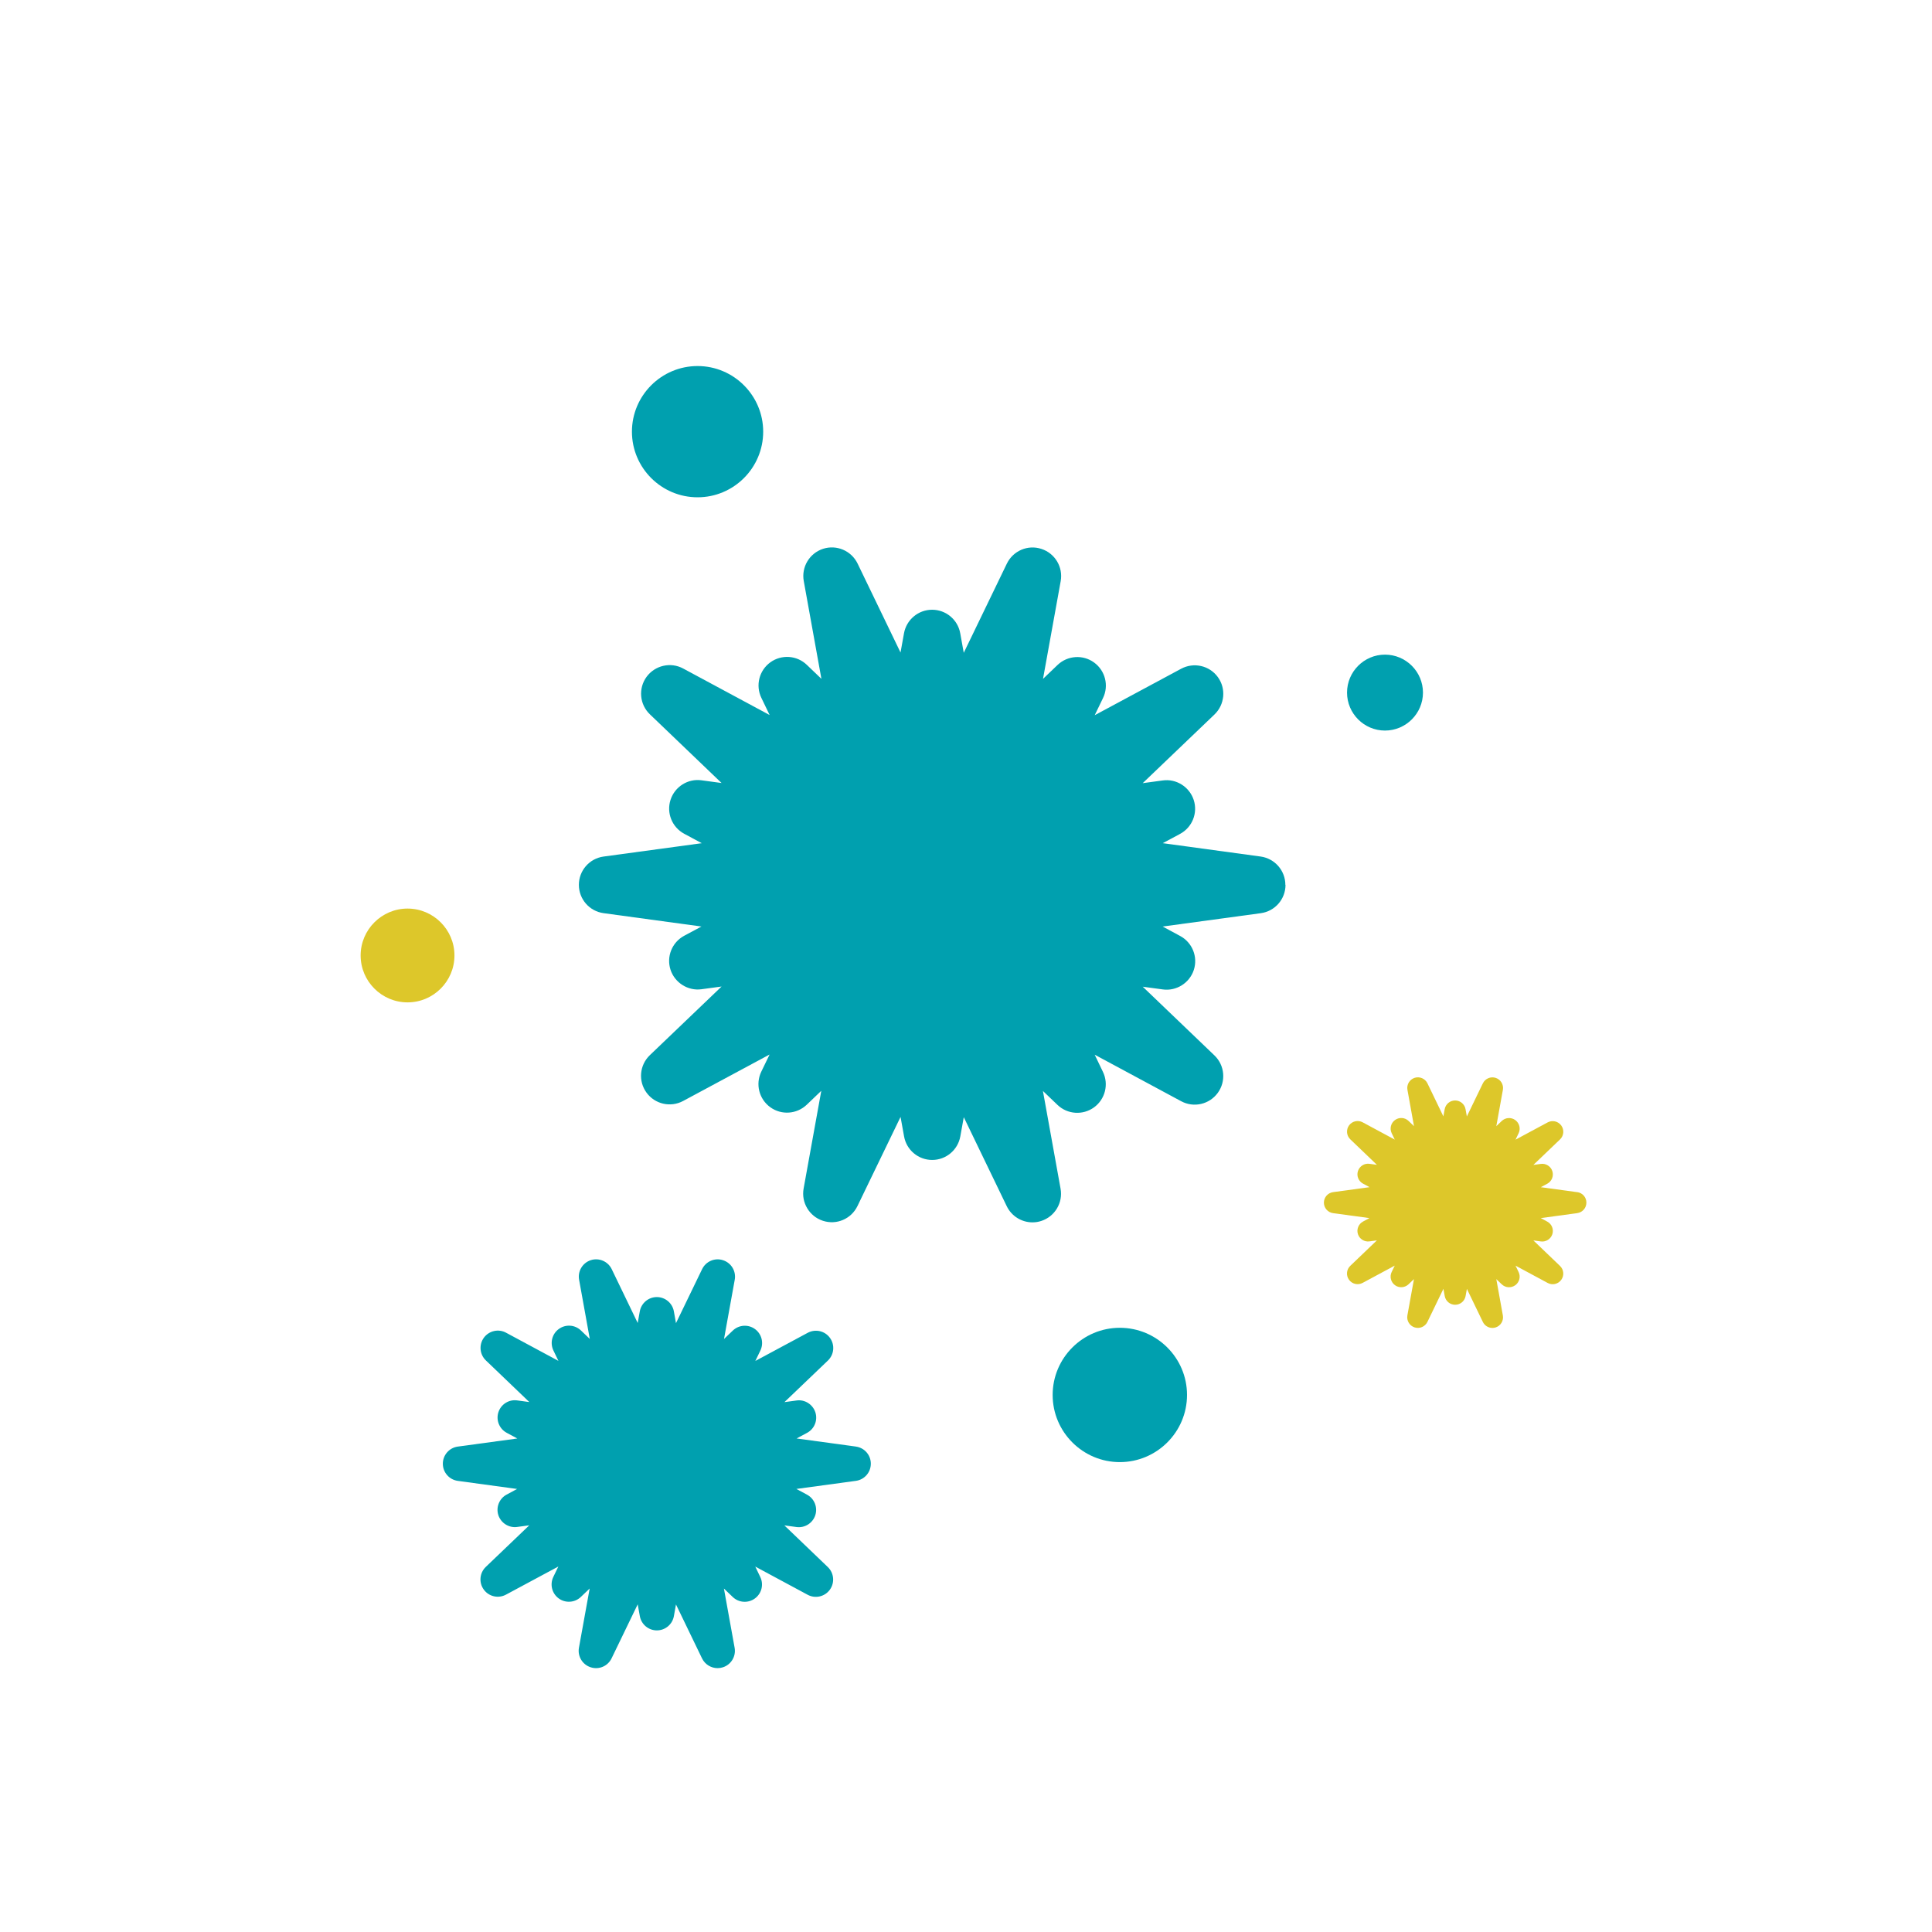 <?xml version="1.0" encoding="UTF-8"?><svg id="a" xmlns="http://www.w3.org/2000/svg" viewBox="0 0 80 80"><defs><style>.b{fill:#ddc72a;}.c{fill:#00a0af;}</style></defs><path class="c" d="M53.23,36.641c0,.592-.436,1.092-1.023,1.172l-4.064,.553,.725,.391c.504,.271,.742,.864,.565,1.407-.178,.544-.725,.883-1.284,.806l-.83-.112,2.969,2.845c.427,.41,.486,1.071,.138,1.55-.348,.478-.994,.628-1.517,.346l-3.58-1.926,.341,.71c.249,.515,.093,1.135-.369,1.471-.463,.335-1.101,.293-1.513-.103l-.603-.577,.731,4.048c.105,.582-.237,1.152-.799,1.335-.12,.04-.244,.058-.365,.058-.444,0-.863-.251-1.065-.669l-1.779-3.686-.144,.799c-.103,.562-.592,.972-1.164,.972-.573,0-1.063-.41-1.164-.973l-.146-.809-1.785,3.692c-.258,.532-.864,.795-1.431,.609-.562-.183-.903-.753-.798-1.335l.732-4.047-.602,.576c-.416,.396-1.053,.438-1.513,.102-.463-.337-.619-.956-.369-1.472l.343-.709-3.58,1.924c-.523,.281-1.17,.131-1.517-.346-.349-.478-.289-1.14,.138-1.55l2.971-2.843-.83,.112c-.554,.078-1.106-.262-1.284-.806-.177-.544,.061-1.136,.564-1.407l.716-.384-4.052-.553c-.587-.08-1.023-.58-1.023-1.172s.436-1.092,1.023-1.172l4.065-.553-.727-.391c-.504-.271-.742-.864-.565-1.407s.72-.886,1.284-.806l.829,.112-2.969-2.845c-.427-.41-.486-1.071-.138-1.55,.349-.477,.998-.627,1.517-.346l3.58,1.926-.342-.71c-.249-.515-.093-1.135,.369-1.471,.463-.336,1.101-.294,1.513,.103l.604,.579-.731-4.049c-.105-.582,.237-1.152,.799-1.335,.559-.182,1.172,.078,1.43,.611l1.778,3.683,.144-.799c.103-.562,.592-.972,1.164-.972s1.063,.41,1.164,.973l.146,.81,1.785-3.693c.258-.532,.868-.795,1.431-.609,.562,.183,.903,.753,.798,1.335l-.732,4.047,.602-.576c.414-.396,1.053-.438,1.513-.102,.463,.337,.619,.956,.369,1.472l-.343,.71,3.581-1.925c.524-.279,1.17-.131,1.517,.346,.348,.478,.288,1.14-.14,1.55l-2.971,2.843,.828-.112c.557-.081,1.106,.262,1.284,.806,.177,.544-.061,1.136-.565,1.407l-.716,.384,4.052,.553c.588,.082,1.024,.583,1.024,1.174v0Z"/><path class="b" d="M65.308,49.365l-1.505-.206,.266-.143c.187-.101,.275-.321,.21-.522-.066-.202-.27-.329-.477-.299l-.308,.042,1.103-1.056c.159-.152,.181-.398,.052-.576-.129-.178-.369-.233-.564-.129l-1.33,.715,.127-.264c.093-.192,.035-.421-.137-.547-.171-.125-.408-.109-.562,.038l-.224,.214,.272-1.503c.039-.216-.088-.428-.297-.496-.209-.069-.436,.029-.532,.226l-.663,1.371-.054-.301c-.038-.209-.22-.361-.432-.361-.212,0-.394,.152-.432,.361l-.054,.297-.66-1.368c-.096-.198-.324-.295-.531-.227-.209,.068-.336,.28-.297,.496l.271,1.504-.224-.215c-.153-.148-.39-.163-.562-.038s-.23,.355-.137,.546l.127,.264-1.33-.716c-.193-.104-.433-.049-.563,.128-.129,.178-.107,.424,.051,.576l1.103,1.057-.308-.042c-.209-.03-.411,.097-.477,.299-.066,.202,.023,.422,.21,.522l.27,.146-1.51,.206c-.218,.03-.38,.215-.38,.435,0,.22,.162,.405,.38,.435l1.505,.205-.266,.143c-.187,.101-.275,.321-.21,.522,.066,.202,.271,.328,.477,.299l.308-.042-1.103,1.056c-.159,.152-.181,.398-.051,.576,.129,.178,.369,.233,.563,.129l1.33-.715-.127,.263c-.093,.191-.035,.421,.137,.547,.171,.125,.407,.109,.562-.038l.224-.214-.272,1.503c-.039,.216,.088,.428,.297,.496,.21,.069,.436-.029,.532-.226l.663-1.371,.054,.3c.038,.209,.22,.361,.432,.361,.212,0,.394-.152,.432-.361l.054-.297,.661,1.369c.075,.155,.231,.248,.396,.248,.045,0,.091-.007,.135-.021,.209-.068,.336-.28,.297-.496l-.271-1.504,.224,.214c.153,.147,.39,.163,.562,.038s.23-.355,.137-.546l-.127-.264,1.33,.716c.194,.105,.434,.049,.563-.128,.129-.178,.107-.424-.051-.576l-1.103-1.057,.308,.042c.208,.029,.411-.097,.477-.299,.066-.202-.023-.422-.21-.522l-.269-.145,1.509-.206c.218-.03,.38-.215,.38-.435,.001-.22-.161-.405-.379-.435l-0-0Z"/><path class="c" d="M35.441,59.899l-2.455-.335,.434-.233c.305-.164,.449-.523,.342-.852-.108-.329-.441-.538-.778-.488l-.502,.068,1.8-1.722c.259-.248,.295-.649,.084-.939-.21-.29-.601-.379-.919-.21l-2.17,1.166,.208-.43c.151-.312,.057-.688-.224-.891-.278-.203-.665-.178-.916,.062l-.365,.349,.444-2.452c.064-.353-.142-.698-.484-.809-.341-.113-.711,.047-.867,.369l-1.082,2.237-.088-.491c-.062-.341-.359-.589-.705-.589s-.643,.248-.705,.589l-.087,.484-1.077-2.231c-.156-.322-.528-.48-.866-.37-.341,.111-.548,.456-.484,.809l.443,2.453-.366-.351c-.25-.24-.636-.266-.916-.062-.281,.203-.375,.579-.224,.891l.207,.43-2.169-1.167c-.314-.171-.708-.08-.919,.209-.21,.29-.175,.691,.084,.939l1.799,1.724-.502-.068c-.341-.049-.671,.158-.778,.488-.107,.329,.037,.688,.342,.852l.44,.237-2.463,.335c-.355,.048-.62,.351-.62,.71,0,.358,.264,.661,.62,.71l2.455,.335-.434,.233c-.305,.164-.449,.523-.342,.852,.108,.329,.442,.536,.778,.488l.502-.068-1.8,1.722c-.259,.248-.295,.649-.084,.939,.21,.29,.601,.38,.919,.21l2.169-1.165-.208,.43c-.151,.312-.057,.688,.224,.892,.278,.203,.665,.178,.916-.062l.365-.349-.444,2.452c-.064,.353,.143,.698,.484,.809,.344,.113,.711-.047,.867-.369l1.082-2.237,.088,.49c.062,.341,.358,.589,.705,.589,.346,0,.643-.248,.705-.589l.087-.485,1.078,2.232c.123,.253,.376,.405,.645,.405,.073,0,.148-.011,.221-.035,.341-.111,.548-.456,.484-.809l-.443-2.452,.365,.35c.25,.24,.636,.266,.916,.062,.281-.203,.375-.579,.224-.891l-.207-.43,2.169,1.167c.316,.171,.708,.08,.919-.209,.21-.29,.175-.691-.084-.939l-1.799-1.725,.502,.068c.339,.047,.67-.158,.778-.488,.107-.329-.037-.688-.342-.852l-.44-.237,2.462-.335c.355-.048,.62-.351,.62-.71,.001-.358-.263-.661-.619-.709h0Z"/><path class="c" d="M46.369,54.981c-1.533,0-2.781,1.248-2.781,2.781s1.248,2.781,2.781,2.781c1.534,0,2.783-1.248,2.783-2.781,0-1.534-1.248-2.781-2.783-2.781Z"/><path class="c" d="M57.349,30.251c.866,0,1.573-.706,1.573-1.572s-.706-1.572-1.573-1.572c-.866,0-1.571,.706-1.571,1.572s.705,1.572,1.571,1.572Z"/><path class="b" d="M16.876,37.622c-1.071,0-1.943,.872-1.943,1.942s.872,1.942,1.943,1.942c1.071,0,1.942-.872,1.942-1.942s-.871-1.942-1.942-1.942Z"/><path class="c" d="M28.885,20.592c1.498,0,2.717-1.219,2.717-2.717s-1.219-2.718-2.717-2.718-2.718,1.22-2.718,2.718c0,1.498,1.22,2.717,2.718,2.717Z"/></svg>